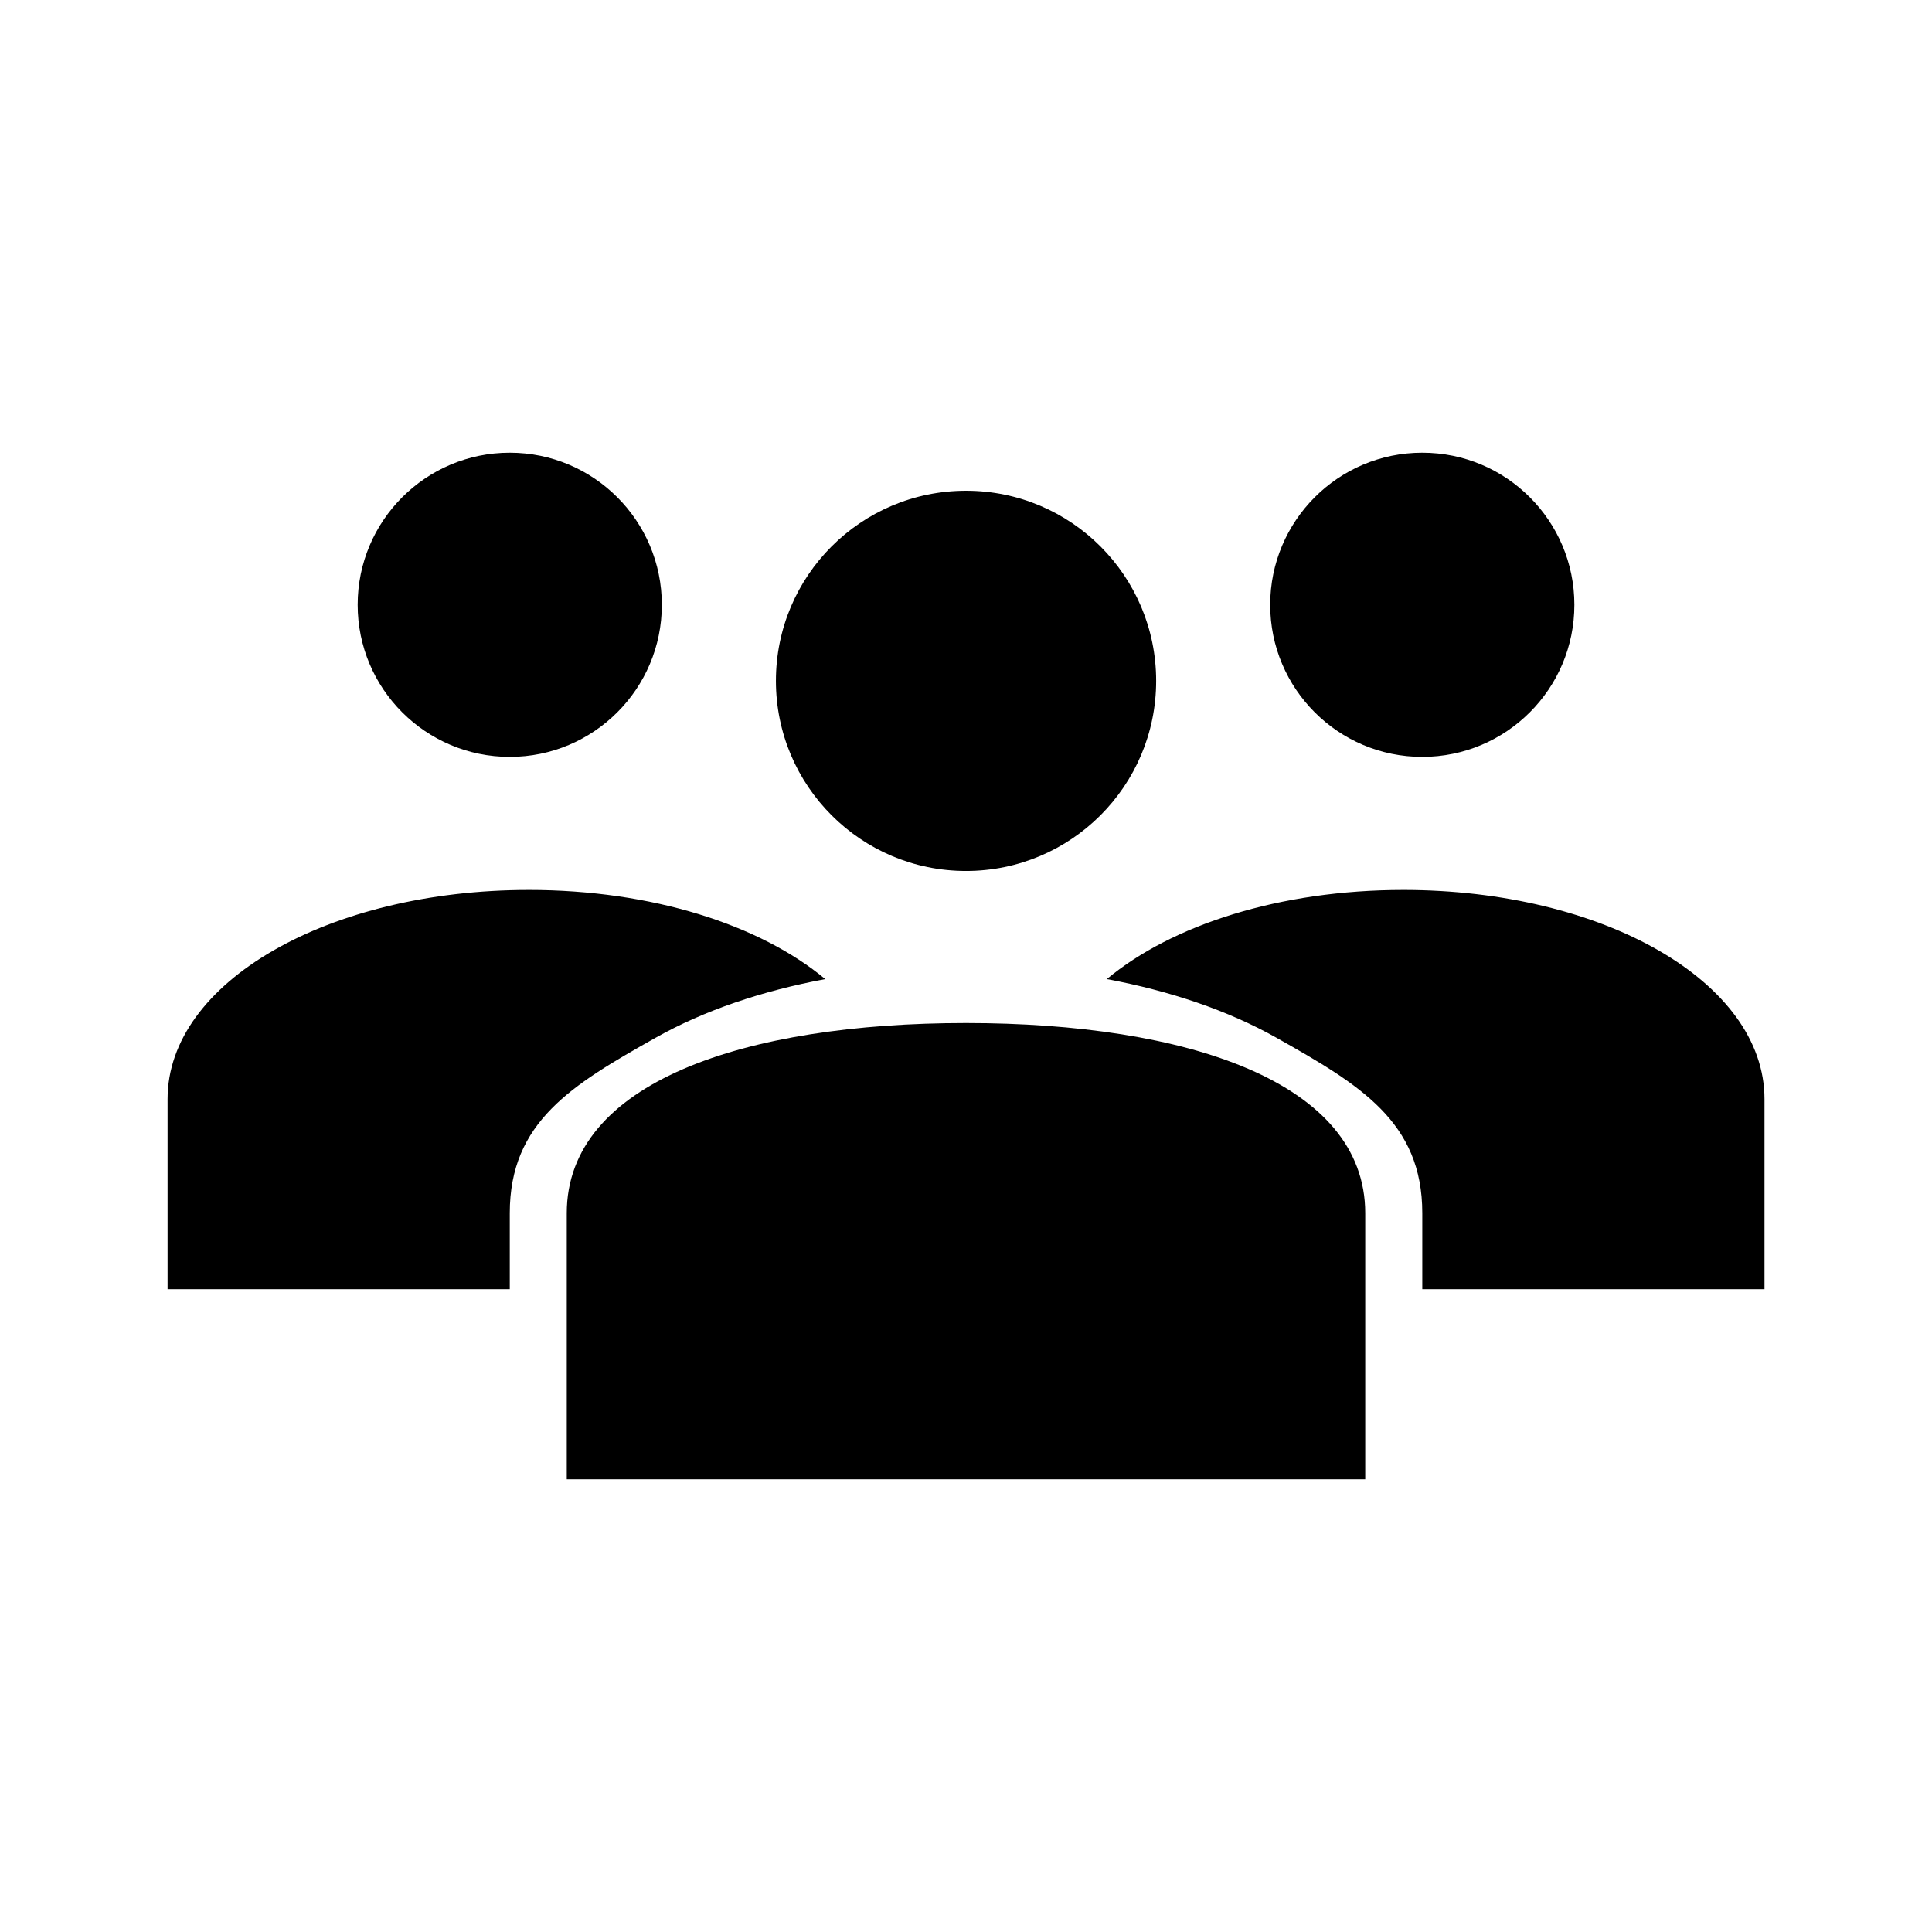 <?xml version="1.0" encoding="UTF-8"?>
<!-- The Best Svg Icon site in the world: iconSvg.co, Visit us! https://iconsvg.co -->
<svg fill="#000000" width="800px" height="800px" version="1.1" viewBox="144 144 512 512" xmlns="http://www.w3.org/2000/svg">
 <path d="m279.09 263.97c-22.258 0-40.305 18.047-40.305 40.305 0 22.258 18.047 40.305 40.305 40.305 22.258 0 40.305-18.047 40.305-40.305 0-22.258-18.047-40.305-40.305-40.305zm241.83 0c-22.258 0-40.305 18.047-40.305 40.305 0 22.258 18.047 40.305 40.305 40.305 22.258 0 40.305-18.047 40.305-40.305 0-22.258-18.047-40.305-40.305-40.305zm-120.91 10.078c-27.824 0-50.383 22.555-50.383 50.383 0 27.824 22.555 50.383 50.383 50.383 27.824 0 50.383-22.555 50.383-50.383 0-27.824-22.555-50.383-50.383-50.383zm-115.88 105.8c-53.031 0-95.723 24.406-95.723 55.418v50.383h90.688v-20.152c0-24.211 16.5-34.008 38.574-46.445 12.945-7.293 28.281-12.457 45.027-15.586-17.246-14.367-45.898-23.621-78.57-23.621zm231.75 0c-32.672 0-61.32 9.258-78.562 23.617 16.746 3.129 32.082 8.293 45.027 15.586 22.074 12.434 38.574 22.234 38.574 46.445v20.152h90.688v-50.383c0-31.012-42.691-55.418-95.723-55.418zm-115.88 35.266c-58.613 0-105.8 15.648-105.8 50.383v70.535h211.6v-70.535c0-34.734-47.188-50.383-105.8-50.383z"/>
</svg>